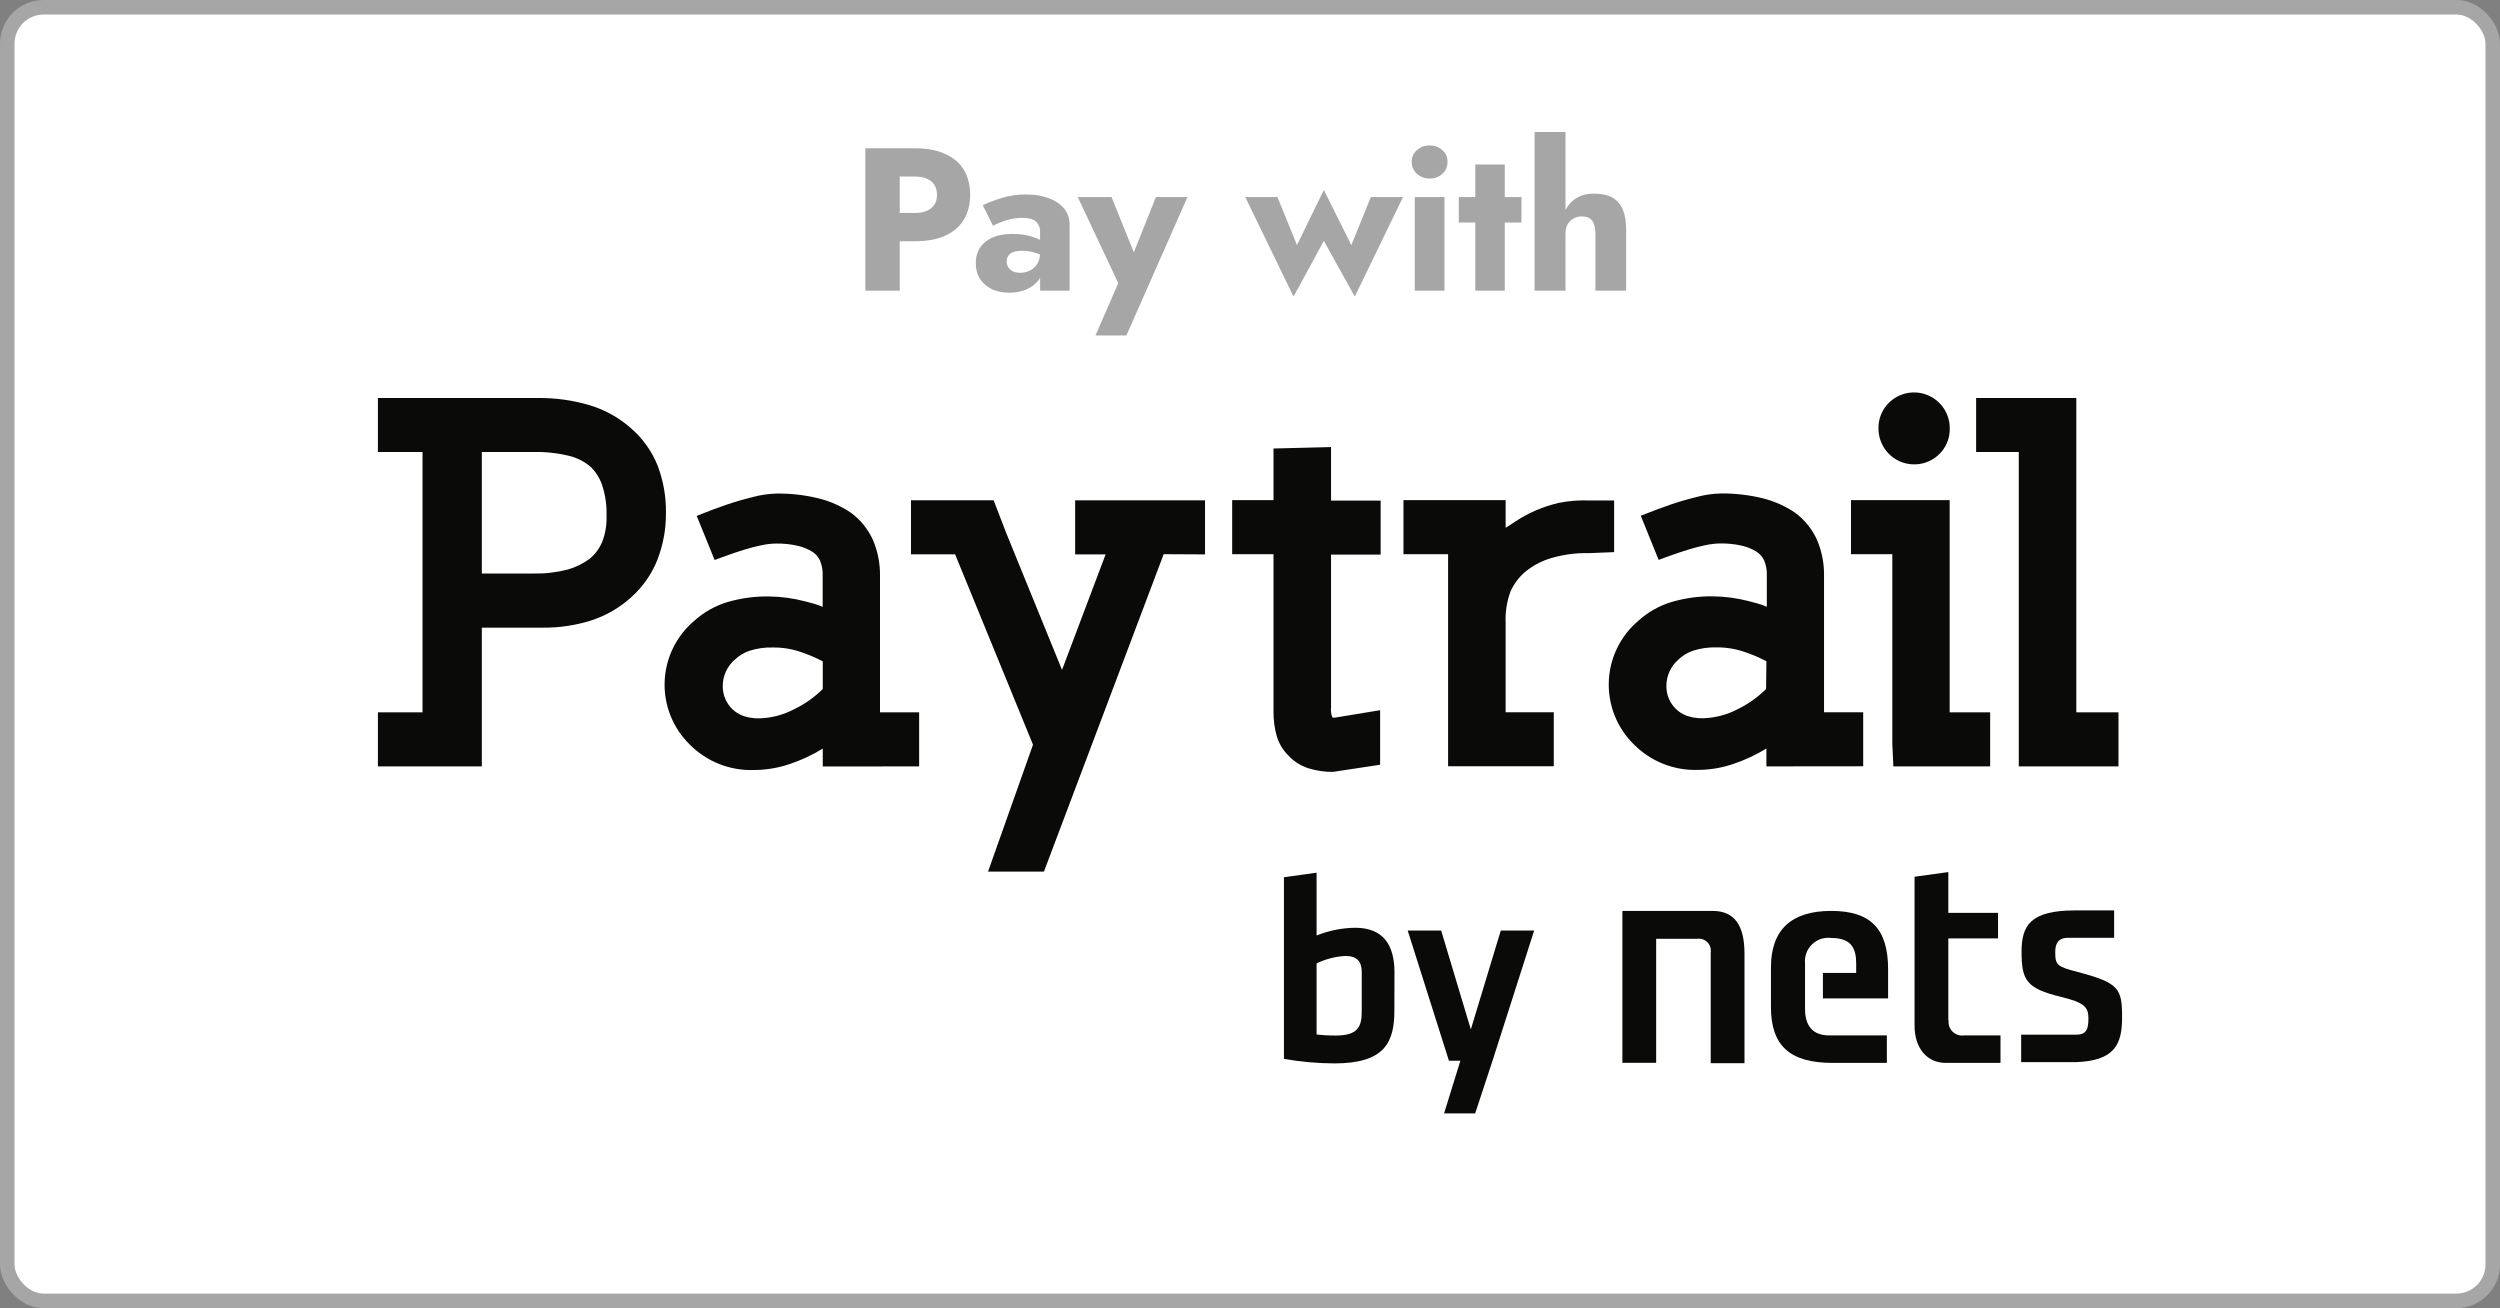 <svg width="172" height="90" viewBox="0 0 172 90" fill="none" xmlns="http://www.w3.org/2000/svg">
<rect x="0" y="0" width="172" height="90" fill="#808080" stroke="none"/>
<rect x="0.5" y="0.5" width="171" height="89" rx="2.5" fill="white"/>
<rect x="0.5" y="0.5" width="171" height="89" rx="2.5" stroke="#A6A6A6"/>
<path d="M59.536 10.2H61.902V20H59.536V10.2ZM61.02 12.146V10.2H62.938C63.769 10.2 64.464 10.331 65.024 10.592C65.593 10.844 66.023 11.208 66.312 11.684C66.601 12.16 66.746 12.734 66.746 13.406C66.746 14.059 66.601 14.629 66.312 15.114C66.023 15.59 65.593 15.959 65.024 16.22C64.464 16.472 63.769 16.598 62.938 16.598H61.02V14.652H62.938C63.414 14.652 63.787 14.545 64.058 14.33C64.329 14.115 64.464 13.807 64.464 13.406C64.464 12.995 64.329 12.683 64.058 12.468C63.787 12.253 63.414 12.146 62.938 12.146H61.02ZM69.263 17.984C69.263 18.152 69.305 18.297 69.389 18.418C69.473 18.53 69.585 18.619 69.725 18.684C69.865 18.74 70.019 18.768 70.187 18.768C70.43 18.768 70.653 18.717 70.859 18.614C71.064 18.511 71.232 18.357 71.363 18.152C71.493 17.947 71.559 17.695 71.559 17.396L71.783 18.236C71.783 18.647 71.671 18.997 71.447 19.286C71.223 19.566 70.933 19.781 70.579 19.93C70.224 20.07 69.841 20.14 69.431 20.14C69.02 20.14 68.638 20.065 68.283 19.916C67.938 19.757 67.657 19.524 67.443 19.216C67.237 18.908 67.135 18.535 67.135 18.096C67.135 17.48 67.354 16.995 67.793 16.64C68.231 16.276 68.852 16.094 69.655 16.094C70.047 16.094 70.397 16.131 70.705 16.206C71.022 16.281 71.293 16.374 71.517 16.486C71.741 16.598 71.909 16.715 72.021 16.836V17.774C71.797 17.606 71.535 17.48 71.237 17.396C70.948 17.303 70.639 17.256 70.313 17.256C70.061 17.256 69.86 17.284 69.711 17.34C69.561 17.396 69.45 17.48 69.375 17.592C69.3 17.695 69.263 17.825 69.263 17.984ZM68.325 15.534L67.611 14.12C67.975 13.943 68.413 13.775 68.927 13.616C69.44 13.457 70 13.378 70.607 13.378C71.176 13.378 71.685 13.462 72.133 13.63C72.581 13.789 72.936 14.022 73.197 14.33C73.458 14.638 73.589 15.016 73.589 15.464V20H71.559V15.94C71.559 15.781 71.531 15.646 71.475 15.534C71.428 15.413 71.353 15.31 71.251 15.226C71.148 15.142 71.017 15.081 70.859 15.044C70.71 15.007 70.537 14.988 70.341 14.988C70.052 14.988 69.767 15.021 69.487 15.086C69.216 15.151 68.978 15.231 68.773 15.324C68.567 15.408 68.418 15.478 68.325 15.534ZM81.697 13.56L77.497 23.08H75.369L76.937 19.482L74.151 13.56H76.475L78.561 18.726L77.469 18.712L79.527 13.56H81.697ZM85.677 13.56H87.889L89.233 16.864L91.081 13.07L92.971 16.864L94.315 13.56H96.527L93.209 20.406L91.081 16.57L88.995 20.406L85.677 13.56ZM97.126 11.138C97.126 10.802 97.247 10.531 97.49 10.326C97.732 10.111 98.022 10.004 98.358 10.004C98.703 10.004 98.992 10.111 99.226 10.326C99.468 10.531 99.59 10.802 99.59 11.138C99.59 11.474 99.468 11.749 99.226 11.964C98.992 12.179 98.703 12.286 98.358 12.286C98.022 12.286 97.732 12.179 97.49 11.964C97.247 11.749 97.126 11.474 97.126 11.138ZM97.336 13.56H99.38V20H97.336V13.56ZM100.365 13.56H104.677V15.31H100.365V13.56ZM101.499 11.32H103.529V20H101.499V11.32ZM107.706 9.08V20H105.578V9.08H107.706ZM109.764 16.08C109.764 15.697 109.694 15.403 109.554 15.198C109.414 14.993 109.171 14.89 108.826 14.89C108.602 14.89 108.406 14.941 108.238 15.044C108.07 15.137 107.939 15.273 107.846 15.45C107.753 15.618 107.706 15.828 107.706 16.08H107.342C107.342 15.567 107.426 15.105 107.594 14.694C107.762 14.274 108.014 13.943 108.35 13.7C108.695 13.448 109.134 13.322 109.666 13.322C110.198 13.322 110.623 13.415 110.94 13.602C111.267 13.789 111.505 14.064 111.654 14.428C111.803 14.792 111.878 15.24 111.878 15.772V20H109.764V16.08Z" fill="#A6A6A6"/>
<path d="M138.892 52.728V31.099H135.957V27.382H142.851V49.01H145.751V52.728H138.892ZM130.263 52.728L130.192 51.193V38.129H127.349V34.411H134.137V49.01H136.923V52.728H130.263ZM133.434 31.234C133.089 31.576 132.651 31.809 132.175 31.903C131.698 31.997 131.205 31.948 130.756 31.762C130.308 31.575 129.924 31.261 129.654 30.857C129.385 30.453 129.24 29.978 129.24 29.493C129.231 29.164 129.289 28.836 129.411 28.53C129.534 28.225 129.717 27.948 129.951 27.716C130.295 27.373 130.733 27.14 131.21 27.046C131.686 26.953 132.18 27.002 132.628 27.188C133.077 27.374 133.46 27.689 133.73 28.093C134 28.497 134.144 28.971 134.144 29.457C134.153 29.786 134.095 30.113 133.973 30.419C133.851 30.725 133.667 31.002 133.434 31.234ZM121.528 45.492C121.07 45.254 120.595 45.049 120.106 44.881C119.462 44.648 118.781 44.533 118.095 44.54C117.558 44.525 117.022 44.599 116.51 44.76C116.133 44.88 115.788 45.084 115.501 45.357C115.228 45.587 115.01 45.874 114.862 46.199C114.715 46.523 114.641 46.877 114.648 47.233C114.649 47.519 114.707 47.802 114.818 48.066C114.929 48.329 115.091 48.568 115.295 48.769C115.509 48.979 115.766 49.141 116.048 49.245C116.409 49.369 116.789 49.427 117.171 49.416C118.018 49.391 118.848 49.17 119.595 48.769C120.302 48.42 120.947 47.959 121.507 47.404L121.528 45.492ZM121.528 52.728V51.498C120.814 51.935 120.054 52.29 119.261 52.557C118.464 52.829 117.629 52.968 116.787 52.969C115.979 52.992 115.176 52.85 114.425 52.55C113.674 52.251 112.993 51.801 112.423 51.228C111.847 50.667 111.394 49.992 111.095 49.246C110.796 48.5 110.656 47.699 110.685 46.896C110.713 46.092 110.91 45.303 111.262 44.581C111.614 43.858 112.114 43.217 112.729 42.699C113.381 42.111 114.156 41.674 114.996 41.419C115.919 41.147 116.877 41.015 117.839 41.028C118.691 41.036 119.539 41.151 120.362 41.37L120.945 41.526C121.154 41.584 121.358 41.658 121.557 41.746V39.614C121.575 39.252 121.512 38.89 121.372 38.555C121.26 38.32 121.089 38.119 120.874 37.972C120.56 37.772 120.214 37.628 119.851 37.546C119.359 37.433 118.855 37.381 118.351 37.389C118.007 37.395 117.664 37.436 117.327 37.51C116.929 37.592 116.535 37.694 116.147 37.816C115.749 37.939 115.373 38.065 115.017 38.192L114.115 38.519L112.885 35.484C113.681 35.167 114.363 34.911 114.932 34.717C115.501 34.523 116.102 34.347 116.737 34.191C117.282 34.043 117.843 33.962 118.408 33.949C119.365 33.94 120.32 34.05 121.251 34.276C122.061 34.474 122.829 34.816 123.518 35.285C124.171 35.772 124.687 36.418 125.018 37.162C125.346 37.94 125.508 38.777 125.494 39.621V49.003H128.188V52.721L121.528 52.728ZM109.317 38.057C108.397 38.032 107.48 38.16 106.602 38.434C105.972 38.636 105.387 38.959 104.882 39.386C104.477 39.746 104.152 40.187 103.929 40.68C103.668 41.377 103.552 42.119 103.588 42.862V49.003H106.9V52.721H99.629V38.129H96.558V34.411H103.588V36.309C103.678 36.261 103.882 36.131 104.199 35.918C104.504 35.71 104.822 35.522 105.152 35.356C105.807 35.026 106.499 34.773 107.213 34.603C107.914 34.46 108.63 34.403 109.345 34.432H111.051V37.986L109.317 38.057ZM91.711 53.105C91.128 53.112 90.547 53.026 89.991 52.849C89.475 52.677 89.011 52.379 88.641 51.981C88.261 51.608 87.984 51.143 87.837 50.631C87.686 50.092 87.612 49.535 87.617 48.975V38.129H84.774V34.411H87.617V30.857L91.576 30.758V34.44H94.988V38.157H91.576V48.662C91.546 48.904 91.58 49.149 91.675 49.373H91.846L94.952 48.861V52.614L91.711 53.105ZM80.061 38.129L71.824 59.964H67.978L71.07 51.235L65.711 38.136H62.676V34.418H68.362L69.215 36.636L73.067 46.089L76.067 38.143H73.97V34.425H82.905V38.143L80.061 38.129ZM56.606 45.499C56.148 45.261 55.673 45.057 55.184 44.888C54.539 44.655 53.858 44.54 53.173 44.547C52.636 44.532 52.1 44.606 51.588 44.767C51.211 44.887 50.866 45.092 50.579 45.364C50.306 45.594 50.087 45.881 49.94 46.206C49.792 46.531 49.719 46.884 49.726 47.241C49.727 47.526 49.785 47.809 49.896 48.073C50.007 48.336 50.169 48.575 50.372 48.776C50.587 48.986 50.844 49.148 51.126 49.252C51.487 49.376 51.867 49.434 52.249 49.423C53.096 49.398 53.926 49.177 54.673 48.776C55.388 48.427 56.041 47.964 56.606 47.404V45.499ZM56.606 52.735V51.505C55.892 51.942 55.132 52.297 54.339 52.564C53.542 52.836 52.707 52.975 51.865 52.977C51.051 53.004 50.241 52.864 49.484 52.565C48.727 52.265 48.04 51.812 47.465 51.235C46.889 50.674 46.437 49.999 46.137 49.253C45.838 48.507 45.698 47.706 45.727 46.903C45.756 46.099 45.952 45.311 46.304 44.588C46.657 43.865 47.156 43.224 47.771 42.706C48.424 42.118 49.198 41.681 50.038 41.426C50.961 41.154 51.919 41.022 52.882 41.035C53.733 41.043 54.581 41.158 55.405 41.377L55.988 41.533C56.196 41.592 56.401 41.665 56.599 41.753V39.621C56.617 39.259 56.554 38.897 56.414 38.562C56.303 38.327 56.131 38.126 55.916 37.979C55.602 37.78 55.256 37.636 54.893 37.553C54.401 37.441 53.898 37.388 53.393 37.396C53.049 37.402 52.706 37.443 52.37 37.517C51.971 37.599 51.578 37.701 51.19 37.823C50.792 37.946 50.417 38.072 50.067 38.2L49.164 38.526L47.934 35.492C48.731 35.174 49.413 34.918 49.981 34.724C50.55 34.53 51.152 34.354 51.787 34.198C52.332 34.05 52.893 33.969 53.457 33.956C54.415 33.947 55.37 34.057 56.3 34.283C57.11 34.481 57.878 34.823 58.568 35.292C59.22 35.779 59.736 36.425 60.067 37.169C60.395 37.947 60.557 38.784 60.544 39.628V49.01H63.237V52.728L56.606 52.735ZM41.424 33.366C41.261 32.898 40.994 32.472 40.642 32.122C40.22 31.76 39.718 31.502 39.178 31.369C38.364 31.168 37.528 31.077 36.69 31.099H33.15V39.458H36.704C37.492 39.476 38.279 39.385 39.043 39.188C39.594 39.036 40.112 38.783 40.571 38.441C40.943 38.134 41.236 37.742 41.424 37.297C41.647 36.727 41.751 36.117 41.729 35.506C41.755 34.782 41.651 34.06 41.424 33.373V33.366ZM45.233 38.505C44.846 39.483 44.238 40.359 43.457 41.064C42.671 41.787 41.741 42.334 40.727 42.67C39.637 43.021 38.497 43.194 37.351 43.182H33.15V52.728H26V49.01H29.07V31.099H26V27.382H37.017C38.22 27.371 39.417 27.538 40.571 27.879C41.623 28.195 42.593 28.735 43.414 29.464C44.212 30.155 44.835 31.024 45.233 32.002C45.636 33.051 45.834 34.168 45.816 35.292C45.827 36.388 45.629 37.476 45.233 38.498" fill="#0A0B09"/>
<path d="M90.581 71.172C91.027 71.225 91.475 71.249 91.924 71.243C93.396 71.243 93.687 70.653 93.687 69.609V66.872C93.687 66.161 93.374 65.77 92.55 65.77C91.866 65.81 91.197 65.984 90.581 66.282V71.172ZM95.933 69.537C95.933 71.705 95.272 73.162 91.811 73.162C90.645 73.158 89.482 73.054 88.335 72.85V60.354L90.581 60.041V64.363C91.424 64.023 92.323 63.842 93.232 63.83C95.165 63.83 95.94 65.01 95.94 66.9L95.933 69.537Z" fill="#0A0B09"/>
<path d="M102.686 72.978L101.491 76.603H99.352L100.475 72.978H99.686L96.85 64.022H99.153L101.193 70.824L103.254 64.022H105.55L102.686 72.978Z" fill="#0A0B09"/>
<path d="M117.825 62.671H111.62V73.12H113.944V64.591H116.751C116.88 64.57 117.011 64.58 117.134 64.62C117.258 64.66 117.37 64.728 117.462 64.819C117.555 64.911 117.624 65.023 117.665 65.146C117.705 65.269 117.716 65.4 117.697 65.529V73.148H120.021V65.614C120.021 63.631 119.31 62.671 117.825 62.671Z" fill="#0A0B09"/>
<path d="M125.978 62.671C123.234 62.671 121.841 63.979 121.841 66.559V69.282C121.841 71.94 123.142 73.127 126.063 73.127H129.816V71.236H125.843C124.741 71.236 124.186 70.604 124.186 69.409V66.303C124.16 66.059 124.19 65.812 124.274 65.581C124.358 65.349 124.493 65.141 124.67 64.97C124.847 64.799 125.061 64.671 125.295 64.595C125.529 64.52 125.777 64.499 126.02 64.534C127.506 64.534 127.705 65.429 127.705 66.303V66.936H125.416V68.692H129.901V66.68C129.901 63.908 128.7 62.671 125.999 62.671" fill="#0A0B09"/>
<path d="M142.951 66.872C141.529 66.503 141.401 66.403 141.401 65.507C141.401 64.953 141.572 64.519 142.297 64.519H145.453V62.636H142.773C139.667 62.636 139.084 63.688 139.084 65.479C139.084 67.434 139.404 68.002 141.792 68.585C143.398 68.969 143.683 69.296 143.683 70.056C143.683 70.817 143.548 71.187 142.823 71.187H139.056V73.077H142.794C145.481 72.985 146 71.869 146 70C146 68.002 145.794 67.626 142.951 66.872Z" fill="#0A0B09"/>
<path d="M134.045 70.199V64.562H137.464V62.807H134.045V59.999L131.721 60.319V70.561C131.721 72.125 132.588 73.127 133.853 73.127H137.634V71.236H135.118C134.977 71.256 134.833 71.243 134.697 71.198C134.561 71.153 134.438 71.077 134.336 70.977C134.235 70.877 134.157 70.754 134.111 70.619C134.064 70.484 134.049 70.34 134.066 70.199" fill="#0A0B09"/>
</svg>
